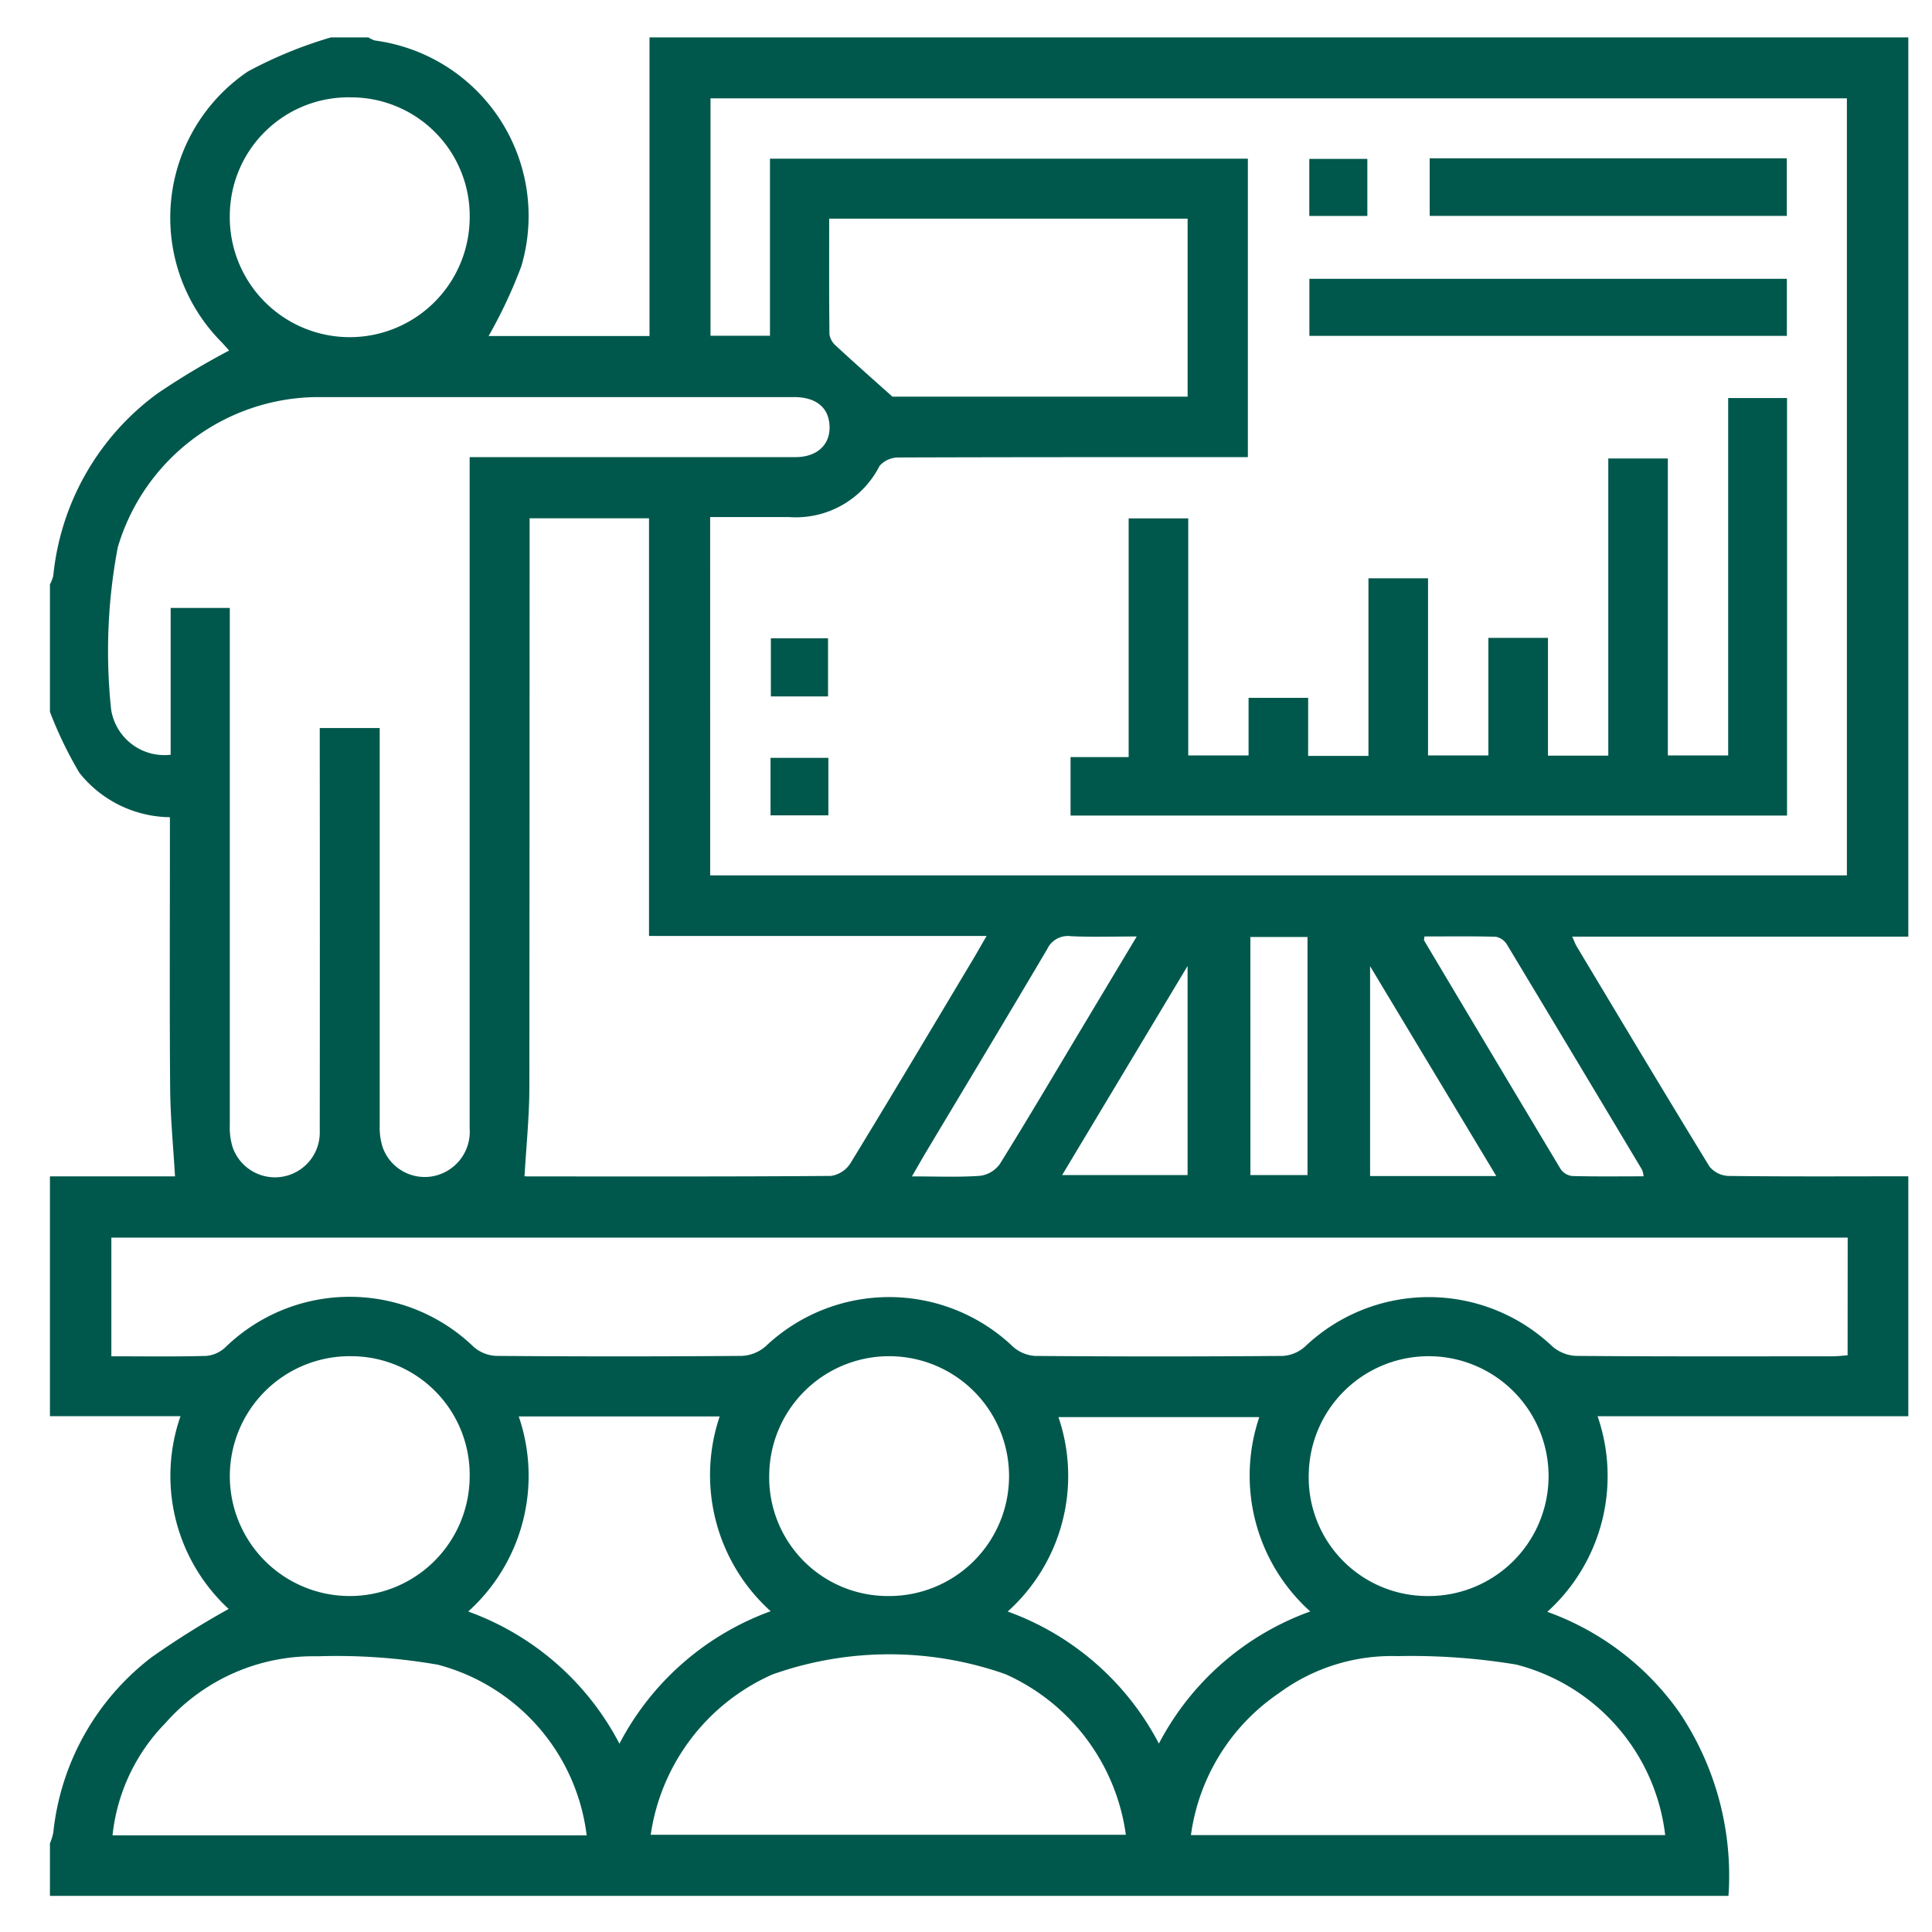 <svg xmlns="http://www.w3.org/2000/svg" xmlns:xlink="http://www.w3.org/1999/xlink" width="58" height="58" viewBox="0 0 58 58">
  <defs>
    <clipPath id="clip-path">
      <rect id="Rectangle_1858" data-name="Rectangle 1858" width="58" height="58" transform="translate(690 4470)" fill="#8e0202"/>
    </clipPath>
    <clipPath id="clip-path-2">
      <rect id="Rectangle_1864" data-name="Rectangle 1864" width="55.79" height="55.79" fill="#00584c"/>
    </clipPath>
  </defs>
  <g id="Mask_Group_4" data-name="Mask Group 4" transform="translate(-690 -4470)" clip-path="url(#clip-path)">
    <g id="Group_4549" data-name="Group 4549" transform="translate(691.499 4471.123)">
      <g id="Group_4548" data-name="Group 4548" clip-path="url(#clip-path-2)">
        <path id="Path_3842" data-name="Path 3842" d="M55.79,34.194v7.2H46.462a5.494,5.494,0,0,1-1.51,5.871,8.269,8.269,0,0,1,3.957,3.009,8.779,8.779,0,0,1,1.482,5.518H0V54.215A1.708,1.708,0,0,0,.1,53.9a7.616,7.616,0,0,1,2.956-5.274,25.449,25.449,0,0,1,2.31-1.447A5.436,5.436,0,0,1,3.92,41.392H0v-7.2H3.755c-.052-.9-.139-1.769-.146-2.638-.02-2.508-.007-5.017-.007-7.526V23.41A3.519,3.519,0,0,1,.883,22.075,11.9,11.9,0,0,1,0,20.246V16.422a1.158,1.158,0,0,0,.1-.259,7.721,7.721,0,0,1,3.131-5.475A22.362,22.362,0,0,1,5.38,9.4c-.069-.076-.152-.172-.24-.264a5.3,5.3,0,0,1,.8-8.111A12.778,12.778,0,0,1,8.436,0H9.561a.749.749,0,0,0,.2.094A5.313,5.313,0,0,1,14.15,6.874a14.512,14.512,0,0,1-.981,2.091H18V0H55.79V26.995H45.7c.064.142.093.228.138.3,1.323,2.206,2.642,4.414,3.986,6.607a.781.781,0,0,0,.577.278c1.8.021,3.593.011,5.389.01M19.821,25.157H53.946V1.829H19.831V8.957h1.785V3.641H35.963V12.6h-.631c-3.28,0-6.561,0-9.841.011a.764.764,0,0,0-.583.249A2.818,2.818,0,0,1,22.191,14.4c-.782,0-1.564,0-2.371,0ZM12.6,12.6h1.348q4.217,0,8.434,0c.689,0,1.092-.42,1.014-1.035-.063-.492-.435-.766-1.057-.767q-7.169,0-14.338,0A6.293,6.293,0,0,0,2.036,15.31a16.744,16.744,0,0,0-.2,4.859,1.618,1.618,0,0,0,1.788,1.366V17.127H5.4v.63q0,7.45,0,14.9a1.972,1.972,0,0,0,.084.657A1.345,1.345,0,0,0,8.1,32.83q.006-5.735,0-11.471v-.626H9.9v.643q0,5.651,0,11.3a1.9,1.9,0,0,0,.093.654,1.34,1.34,0,0,0,1.528.854A1.36,1.36,0,0,0,12.6,32.752q0-9.7,0-19.4V12.6M53.97,36.031H1.844v3.563c.982,0,1.92.015,2.855-.012a.964.964,0,0,0,.57-.26,5.356,5.356,0,0,1,7.454-.009,1.1,1.1,0,0,0,.678.269q3.682.029,7.365,0a1.172,1.172,0,0,0,.723-.29,5.387,5.387,0,0,1,7.419.01,1.093,1.093,0,0,0,.672.281q3.71.03,7.421,0a1.094,1.094,0,0,0,.674-.277,5.389,5.389,0,0,1,7.419-.018,1.171,1.171,0,0,0,.722.294c2.567.021,5.135.013,7.7.012.144,0,.288-.018.451-.03ZM14.244,34.183c-.042,0,.03.011.1.011,3.034,0,6.069.009,9.1-.015a.839.839,0,0,0,.583-.372c1.246-2.039,2.467-4.093,3.693-6.143.12-.2.234-.406.4-.689H17.985V14.437H14.4v.711q0,8.176-.007,16.352c0,.887-.093,1.775-.145,2.684m1.865,19.791a6.056,6.056,0,0,0-4.461-5.121A17.7,17.7,0,0,0,8.035,48.6a5.923,5.923,0,0,0-4.572,2.009,5.667,5.667,0,0,0-1.584,3.366Zm1.931-.017H32.3a6.2,6.2,0,0,0-3.614-4.821,10.485,10.485,0,0,0-6.995.008,6.245,6.245,0,0,0-3.655,4.813m16.214.01H48.491a6.007,6.007,0,0,0-4.473-5.12,19.282,19.282,0,0,0-3.557-.253,5.711,5.711,0,0,0-3.566,1.112,6.15,6.15,0,0,0-2.641,4.261m-.1-43.183V5.441H23.394c0,1.186-.006,2.328.008,3.47a.556.556,0,0,0,.189.341c.518.481,1.049.95,1.7,1.532ZM14.074,41.4a5.486,5.486,0,0,1-1.517,5.856,8.289,8.289,0,0,1,4.54,3.968,8.325,8.325,0,0,1,4.54-3.977A5.5,5.5,0,0,1,20.106,41.4Zm19.217,9.822a8.3,8.3,0,0,1,4.545-3.968,5.48,5.48,0,0,1-1.53-5.835h-6.03a5.471,5.471,0,0,1-1.523,5.837,8.3,8.3,0,0,1,4.539,3.965M9.05,1.8A3.562,3.562,0,0,0,5.4,5.318a3.6,3.6,0,1,0,7.2.16A3.561,3.561,0,0,0,9.05,1.8M9.03,39.591a3.6,3.6,0,1,0,3.57,3.66,3.56,3.56,0,0,0-3.57-3.66m16.141,7.2a3.6,3.6,0,1,0-3.577-3.655,3.561,3.561,0,0,0,3.577,3.655m16.174,0a3.6,3.6,0,1,0-3.554-3.678,3.562,3.562,0,0,0,3.554,3.678m-8.719-19.8c-.744,0-1.362.021-1.977-.009a.685.685,0,0,0-.711.389c-1.194,2.023-2.406,4.035-3.612,6.051-.14.233-.273.47-.447.771.743,0,1.4.029,2.044-.017a.869.869,0,0,0,.592-.352c.828-1.33,1.623-2.68,2.428-4.024l1.684-2.81m15.215,7.2A.772.772,0,0,0,47.8,34q-2.024-3.386-4.058-6.765A.5.5,0,0,0,43.41,27c-.718-.021-1.437-.01-2.147-.01-.007.087-.017.109-.009.122q2.046,3.435,4.1,6.864a.49.49,0,0,0,.345.206c.706.019,1.412.009,2.14.009m-11.8-.038h1.714V27.006H36.038Zm-5.654,0h3.768V27.876l-3.768,6.281m13.035.025-3.788-6.3v6.3Z" fill="#00584c"/>
        <path id="Path_3843" data-name="Path 3843" d="M211.411,82.944h1.811V77.613h1.789v5.316h1.811V79.4h1.789v3.536h1.811V74.014h1.788v8.915h1.811V72.2h1.767V84.735H204.279V82.979h1.744V75.813h1.789v7.116h1.811V81.2h1.789Z" transform="translate(-173.639 -61.374)" fill="#00584c"/>
        <rect id="Rectangle_1859" data-name="Rectangle 1859" width="14.334" height="1.713" transform="translate(37.81 7.247)" fill="#00584c"/>
        <rect id="Rectangle_1860" data-name="Rectangle 1860" width="10.721" height="1.729" transform="translate(41.421 3.629)" fill="#00584c"/>
        <rect id="Rectangle_1861" data-name="Rectangle 1861" width="1.743" height="1.713" transform="translate(37.807 3.647)" fill="#00584c"/>
        <rect id="Rectangle_1862" data-name="Rectangle 1862" width="1.716" height="1.745" transform="translate(21.643 18.039)" fill="#00584c"/>
        <rect id="Rectangle_1863" data-name="Rectangle 1863" width="1.736" height="1.726" transform="translate(21.633 21.628)" fill="#00584c"/>
      </g>
    </g>
  </g>
</svg>
